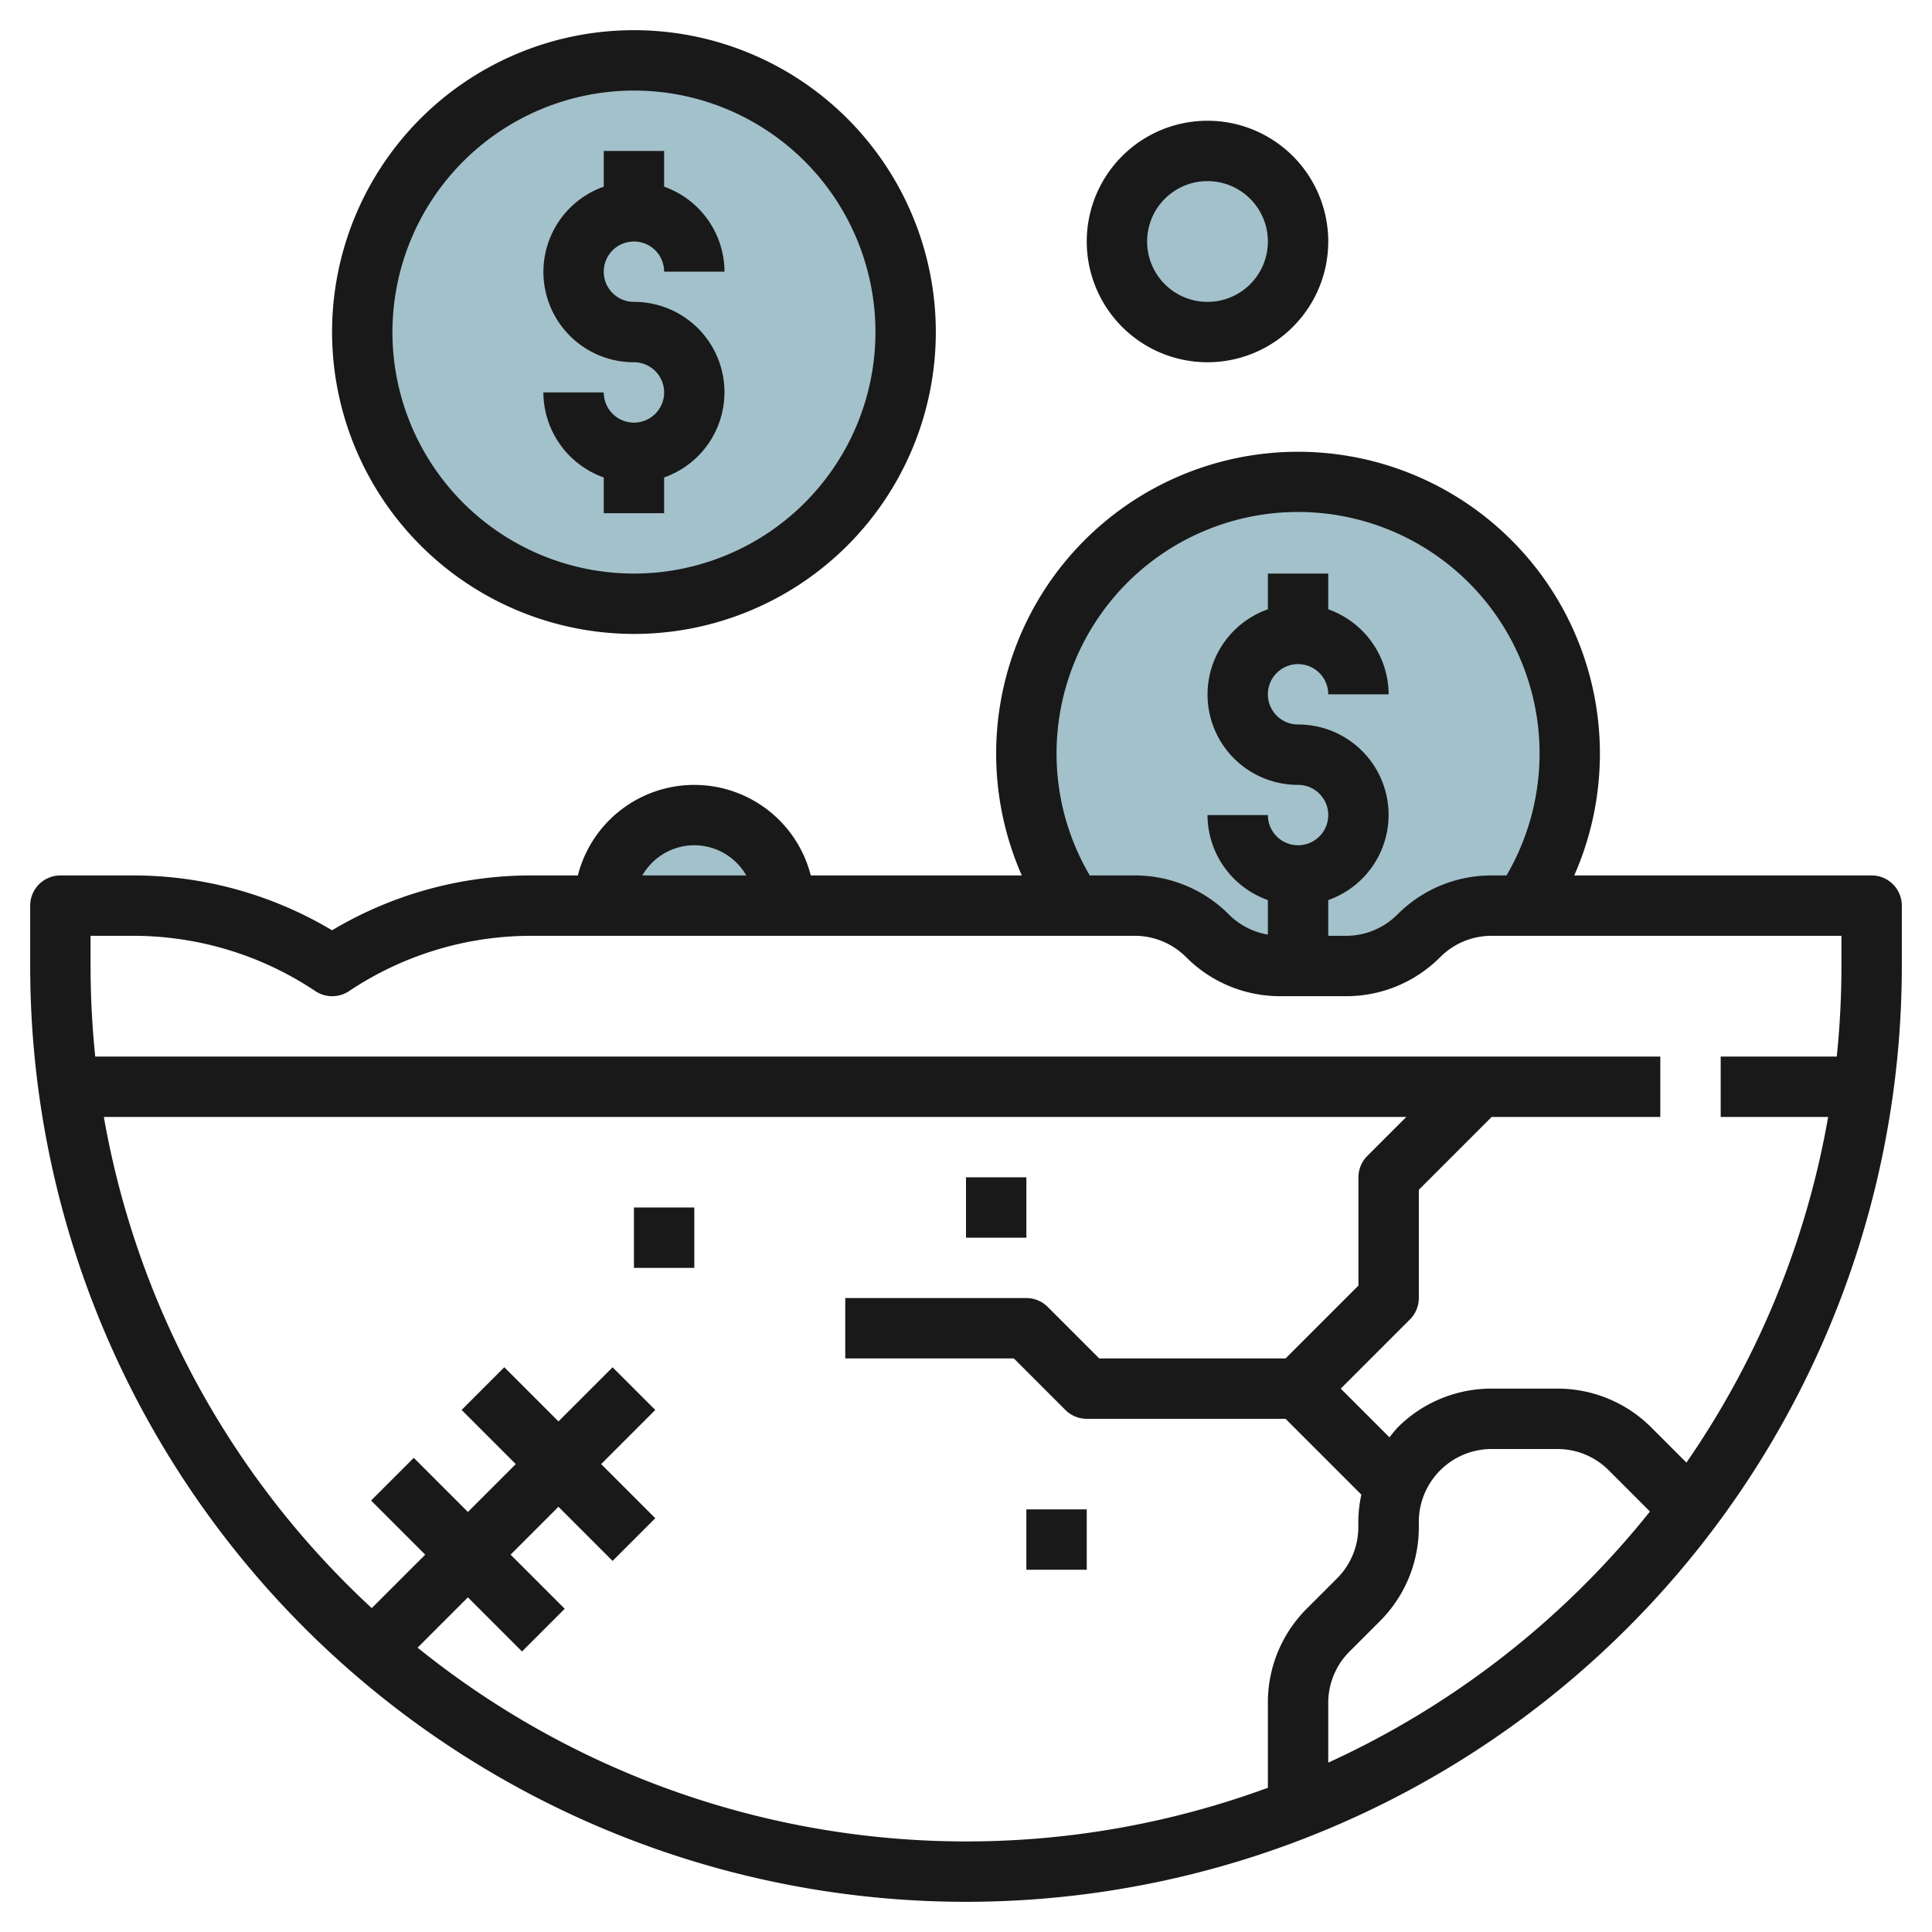 <svg id="Layer_3" height="512" viewBox="0 0 64 64" width="512" xmlns="http://www.w3.org/2000/svg" data-name="Layer 3"><path d="m40 31a3.415 3.415 0 0 0 2.414 1h2.172a3.415 3.415 0 0 0 2.414-1 3.415 3.415 0 0 1 2.414-1h1.068a9 9 0 1 0 -14.964 0h2.068a3.415 3.415 0 0 1 2.414 1z" fill="#a3c1ca"/><path d="m23 27a3 3 0 0 0 -3 3h6a3 3 0 0 0 -3-3z" fill="#a3c1ca"/><circle cx="40" cy="8" fill="#a3c1ca" r="3"/><circle cx="21" cy="11" fill="#a3c1ca" r="9"/><g fill="#191919"><path d="m62 29h-9.851a10 10 0 1 0 -18.3 0h-6.991a3.981 3.981 0 0 0 -7.716 0h-1.542a12.847 12.847 0 0 0 -6.6 1.817 12.848 12.848 0 0 0 -6.6-1.817h-2.4a1 1 0 0 0 -1 1v2a31 31 0 0 0 62 0v-2a1 1 0 0 0 -1-1zm-27-4a8 8 0 1 1 14.905 4h-.491a4.387 4.387 0 0 0 -3.121 1.292 2.4 2.4 0 0 1 -1.707.708h-.586v-1.184a2.993 2.993 0 0 0 -1-5.816 1 1 0 1 1 1-1h2a3 3 0 0 0 -2-2.816v-1.184h-2v1.184a2.993 2.993 0 0 0 1 5.816 1 1 0 1 1 -1 1h-2a3 3 0 0 0 2 2.816v1.144a2.393 2.393 0 0 1 -1.293-.668 4.387 4.387 0 0 0 -3.121-1.292h-1.486a7.95 7.95 0 0 1 -1.1-4zm-12 3a1.993 1.993 0 0 1 1.722 1h-3.444a1.993 1.993 0 0 1 1.722-1zm-20 3h1.4a10.858 10.858 0 0 1 6.047 1.832 1.009 1.009 0 0 0 1.115 0 10.861 10.861 0 0 1 6.038-1.832h19.986a2.4 2.4 0 0 1 1.707.708 4.387 4.387 0 0 0 3.121 1.292h2.172a4.387 4.387 0 0 0 3.121-1.292 2.4 2.4 0 0 1 1.707-.708h11.586v1a29.15 29.15 0 0 1 -.155 3h-3.845v2h3.56a28.86 28.86 0 0 1 -4.695 11.45l-1.158-1.158a4.387 4.387 0 0 0 -3.121-1.292h-2.172a4.384 4.384 0 0 0 -3.121 1.293 4.03 4.03 0 0 0 -.264.322l-1.615-1.615 2.293-2.293a1 1 0 0 0 .293-.707v-3.586l2.414-2.414h5.586v-2h-51.845a29.15 29.15 0 0 1 -.155-3zm10.833 23.581 1.667-1.667 1.793 1.793 1.414-1.414-1.793-1.793 1.586-1.586 1.793 1.793 1.414-1.414-1.793-1.793 1.793-1.793-1.414-1.414-1.793 1.793-1.794-1.794-1.414 1.414 1.794 1.794-1.586 1.586-1.793-1.793-1.414 1.414 1.793 1.793-1.771 1.771a28.981 28.981 0 0 1 -8.875-16.271h43.146l-1.293 1.293a1 1 0 0 0 -.293.707v3.586l-2.414 2.414h-6.172l-1.707-1.707a1 1 0 0 0 -.707-.293h-6v2h5.586l1.707 1.707a1 1 0 0 0 .707.293h6.586l2.51 2.51a4.445 4.445 0 0 0 -.1.9v.172a2.4 2.4 0 0 1 -.709 1.708l-1 1a4.383 4.383 0 0 0 -1.287 3.125v2.807a28.949 28.949 0 0 1 -28.167-4.641zm30.167 3.809v-1.975a2.4 2.4 0 0 1 .706-1.707l1-1a4.388 4.388 0 0 0 1.294-3.121v-.173a2.416 2.416 0 0 1 2.414-2.414h2.172a2.4 2.4 0 0 1 1.707.707l1.364 1.364a29.164 29.164 0 0 1 -10.657 8.319z"/><path d="m34 50h2v2h-2z"/><path d="m32 39h2v2h-2z"/><path d="m21 40h2v2h-2z"/><path d="m21 21a10 10 0 1 0 -10-10 10.011 10.011 0 0 0 10 10zm0-18a8 8 0 1 1 -8 8 8.009 8.009 0 0 1 8-8z"/><path d="m21 14a1 1 0 0 1 -1-1h-2a3 3 0 0 0 2 2.816v1.184h2v-1.184a2.993 2.993 0 0 0 -1-5.816 1 1 0 1 1 1-1h2a3 3 0 0 0 -2-2.816v-1.184h-2v1.184a2.993 2.993 0 0 0 1 5.816 1 1 0 0 1 0 2z"/><path d="m40 12a4 4 0 1 0 -4-4 4 4 0 0 0 4 4zm0-6a2 2 0 1 1 -2 2 2 2 0 0 1 2-2z"/></g></svg>